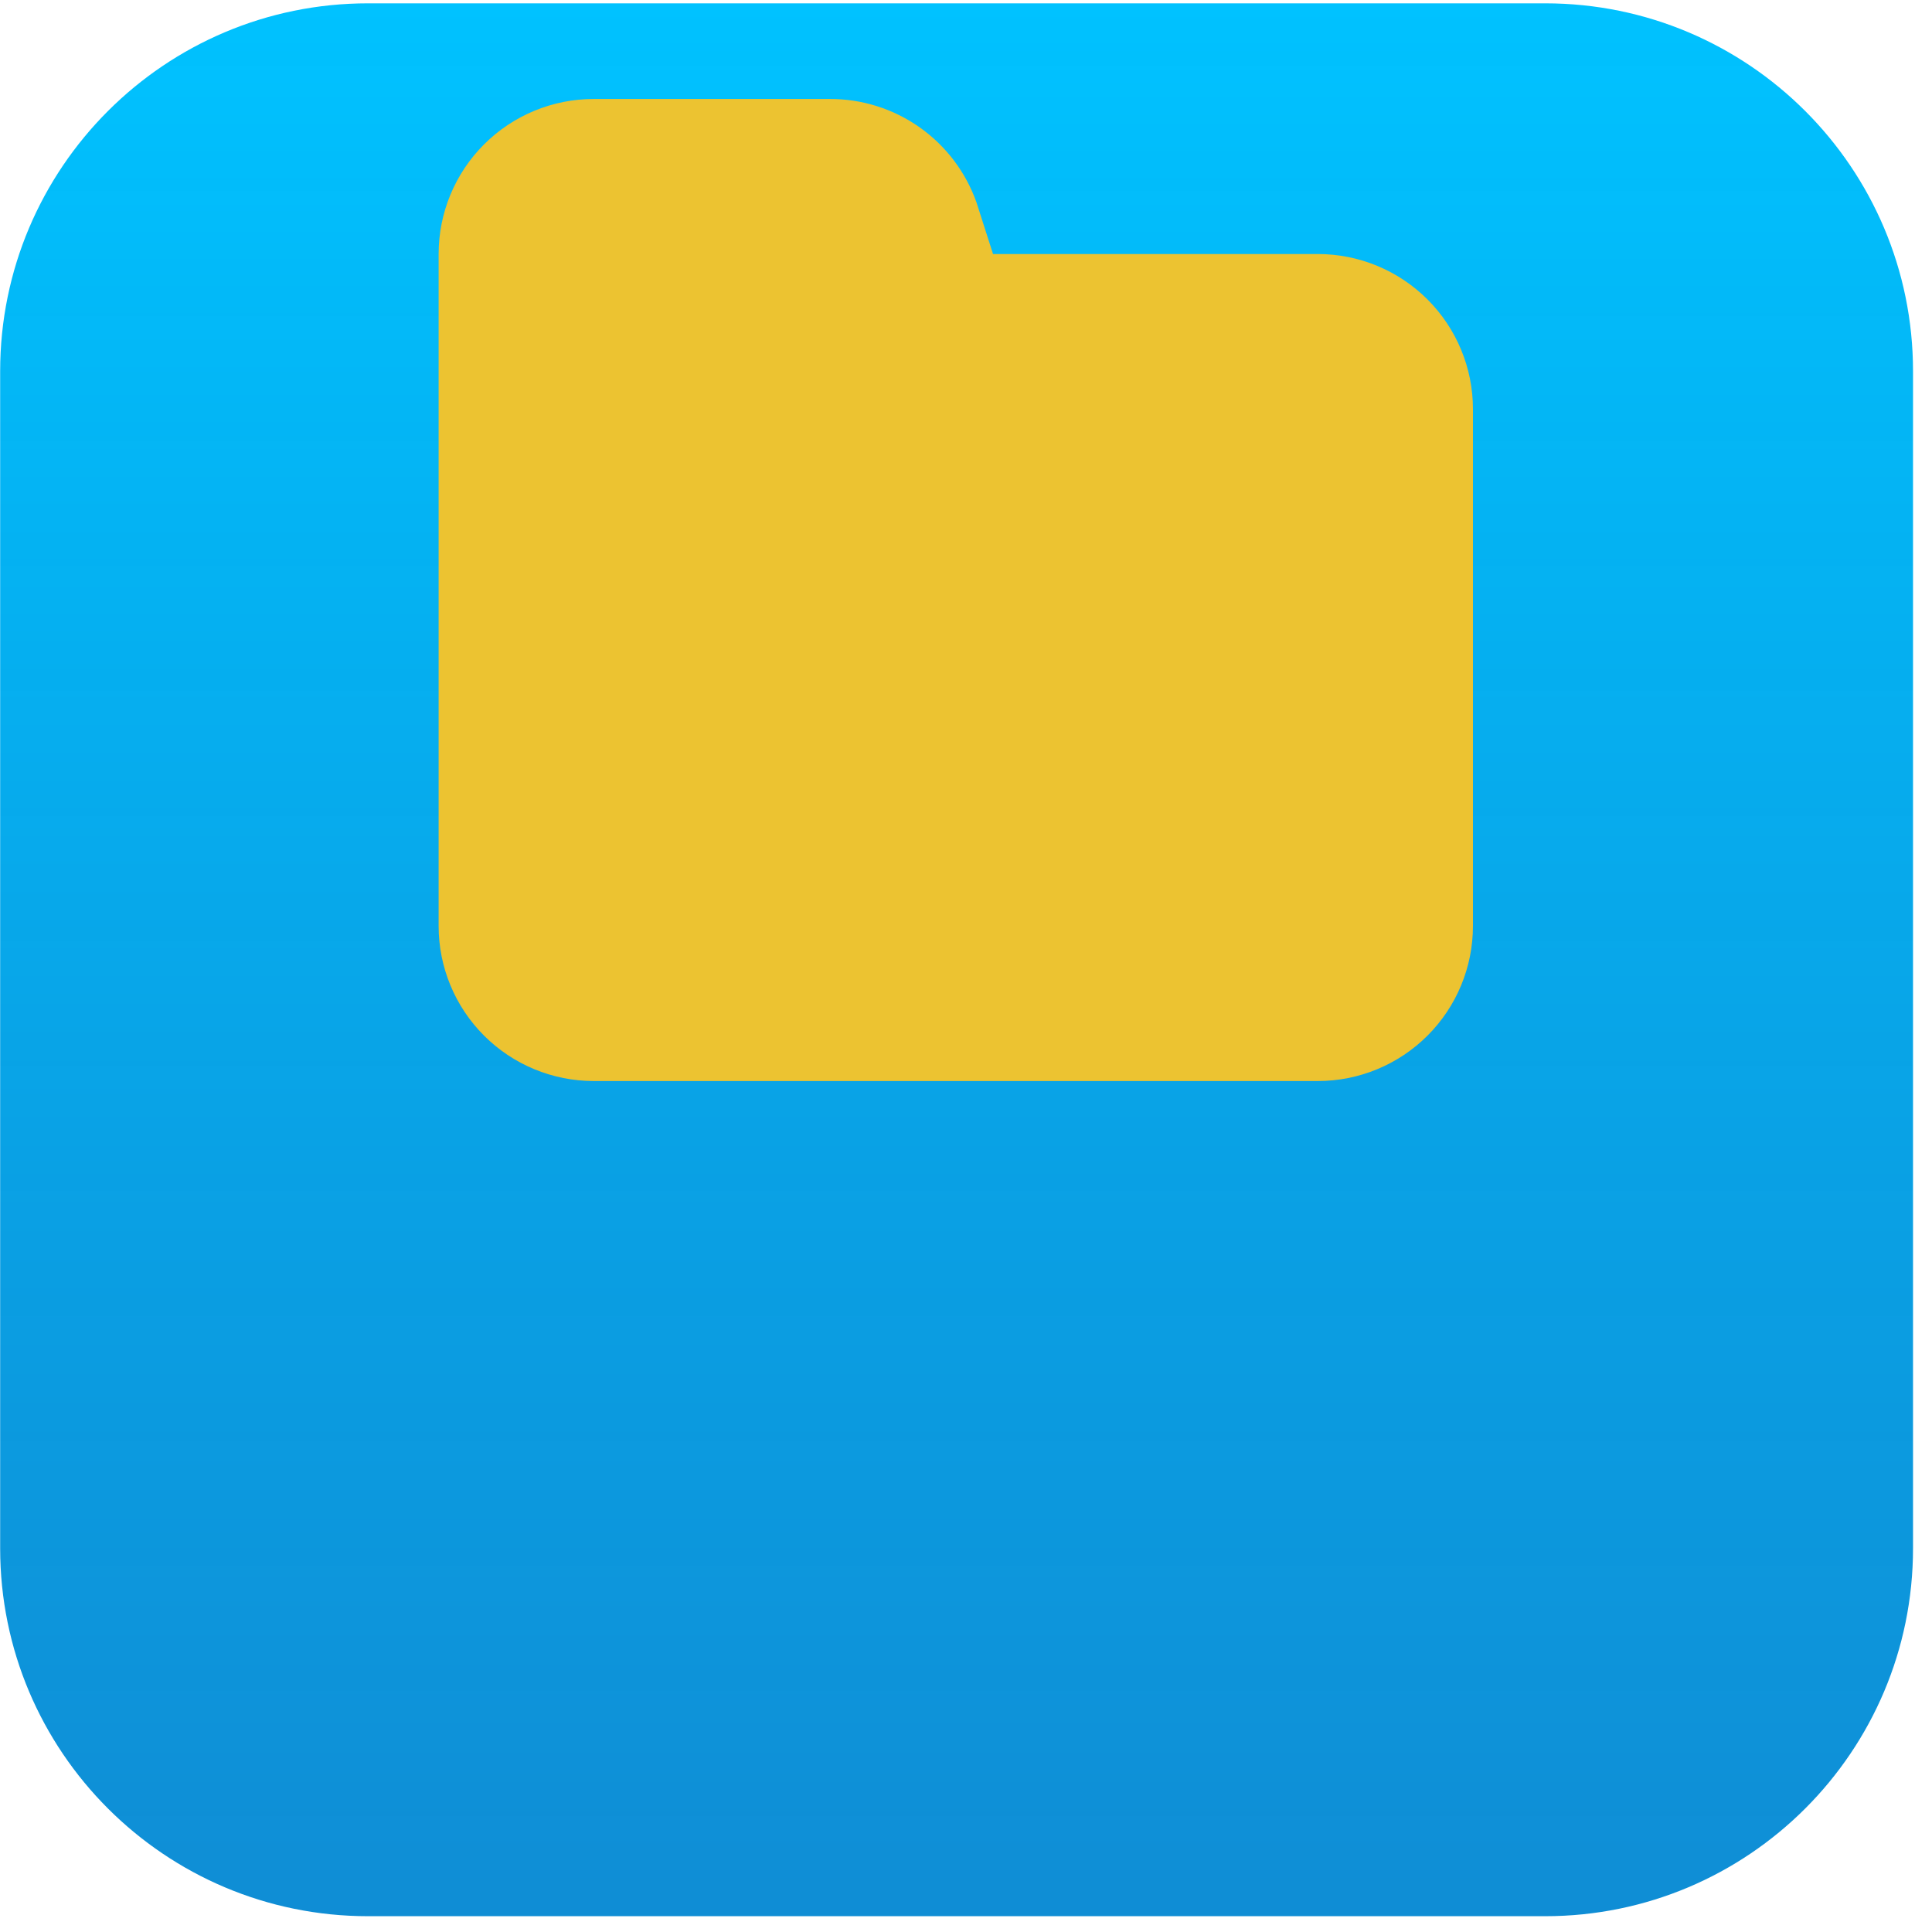 <svg width="101" height="101" viewBox="0 0 101 101" fill="none" xmlns="http://www.w3.org/2000/svg">
<path d="M0.008 19.405C0.008 8.784 8.618 0.174 19.239 0.174H80.777C91.398 0.174 100.008 8.784 100.008 19.405V80.943C100.008 91.564 91.398 100.174 80.777 100.174H19.239C8.618 100.174 0.008 91.564 0.008 80.943V19.405Z" fill="url(#paint0_linear_10773_73632)"/>
<g filter="url(#filter0_iii_10773_73632)">
<path d="M51.913 33.28H68.891C71.042 33.28 73.105 34.134 74.626 35.655C76.148 37.175 77.002 39.237 77.002 41.387V68.408C77.002 70.558 76.148 72.62 74.626 74.14C73.105 75.66 71.042 76.514 68.891 76.514H31.041C28.889 76.514 26.826 75.66 25.305 74.14C23.784 72.62 22.93 70.558 22.93 68.408V33.28C22.93 31.13 23.784 29.068 25.305 27.548C26.826 26.028 28.889 25.174 31.041 25.174H43.369C45.052 25.167 46.695 25.684 48.07 26.652C49.446 27.621 50.486 28.993 51.047 30.578L51.913 33.28Z" fill="#ECC331"/>
</g>
<defs>
<filter id="filter0_iii_10773_73632" x="22.93" y="-14.826" width="54.074" height="131.341" filterUnits="userSpaceOnUse" color-interpolation-filters="sRGB">
<feFlood flood-opacity="0" result="BackgroundImageFix"/>
<feBlend mode="normal" in="SourceGraphic" in2="BackgroundImageFix" result="shape"/>
<feColorMatrix in="SourceAlpha" type="matrix" values="0 0 0 0 0 0 0 0 0 0 0 0 0 0 0 0 0 0 127 0" result="hardAlpha"/>
<feOffset dy="40"/>
<feGaussianBlur stdDeviation="40"/>
<feComposite in2="hardAlpha" operator="arithmetic" k2="-1" k3="1"/>
<feColorMatrix type="matrix" values="0 0 0 0 1 0 0 0 0 1 0 0 0 0 1 0 0 0 0.5 0"/>
<feBlend mode="overlay" in2="shape" result="effect1_innerShadow_10773_73632"/>
<feColorMatrix in="SourceAlpha" type="matrix" values="0 0 0 0 0 0 0 0 0 0 0 0 0 0 0 0 0 0 127 0" result="hardAlpha"/>
<feOffset dy="-80"/>
<feGaussianBlur stdDeviation="20"/>
<feComposite in2="hardAlpha" operator="arithmetic" k2="-1" k3="1"/>
<feColorMatrix type="matrix" values="0 0 0 0 0 0 0 0 0 0 0 0 0 0 0 0 0 0 0.15 0"/>
<feBlend mode="overlay" in2="effect1_innerShadow_10773_73632" result="effect2_innerShadow_10773_73632"/>
<feColorMatrix in="SourceAlpha" type="matrix" values="0 0 0 0 0 0 0 0 0 0 0 0 0 0 0 0 0 0 127 0" result="hardAlpha"/>
<feOffset dy="20"/>
<feGaussianBlur stdDeviation="10"/>
<feComposite in2="hardAlpha" operator="arithmetic" k2="-1" k3="1"/>
<feColorMatrix type="matrix" values="0 0 0 0 1 0 0 0 0 1 0 0 0 0 1 0 0 0 0.25 0"/>
<feBlend mode="overlay" in2="effect2_innerShadow_10773_73632" result="effect3_innerShadow_10773_73632"/>
</filter>
<linearGradient id="paint0_linear_10773_73632" x1="50.008" y1="0.174" x2="50.008" y2="100.174" gradientUnits="userSpaceOnUse">
<stop stop-color="#00C2FF"/>
<stop offset="1" stop-color="#0086D2" stop-opacity="0.94"/>
</linearGradient>
</defs>
</svg>
